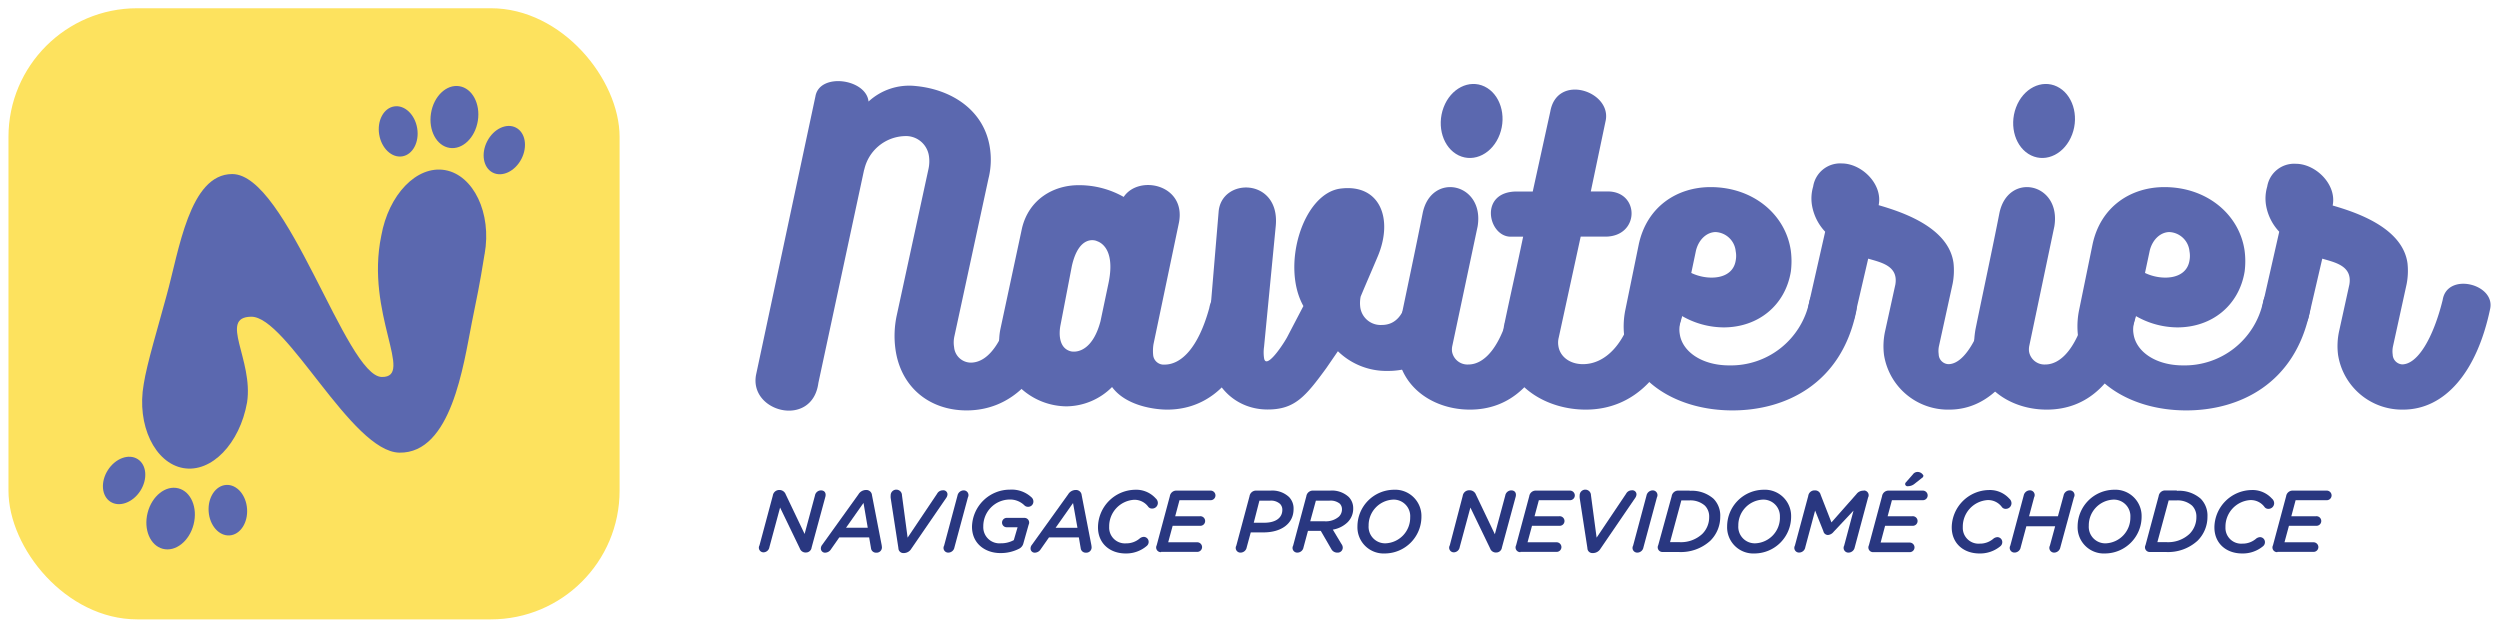 <svg id="Layer_1" data-name="Layer 1" xmlns="http://www.w3.org/2000/svg" width="442.67" height="111.33" viewBox="0 0 442.67 111.33"><defs><style>.cls-1{fill:#fde25e;}.cls-2{fill:#5b68af;}.cls-3{fill:#293780;}</style></defs><title>logo_nvt_new-01</title><rect class="cls-1" x="1.5" y="1.46" width="108.21" height="108.21" rx="22.79" ry="22.79"/><path class="cls-2" d="M85.81,45c1.3-7.3-2-14-7-14.88s-10,4.33-11.3,11.63h0c-2.86,13.77,5.95,25.07.1,25-6.36-.07-16.76-35.93-26.49-35.93-7.58,0-9.42,13.57-11.63,21.52C28,57.86,26,64.43,25.45,68h0c-1.3,7.3,2,14,7,14.88s10-4.33,11.3-11.63h0c1.15-7.52-5.09-15.09.72-15.17C50.78,56,62.22,80,70.72,80.15c9.2,0.15,11.34-15.51,12.82-23,0.89-4.49,1.33-6.3,2.26-12.15h0Z"/><ellipse class="cls-2" cx="30.21" cy="91.82" rx="5.53" ry="4.2" transform="translate(-66.23 98.35) rotate(-75.66)"/><ellipse class="cls-2" cx="40.35" cy="90.33" rx="3.41" ry="4.48" transform="translate(-6.13 3) rotate(-3.95)"/><ellipse class="cls-2" cx="21.97" cy="85.07" rx="4.48" ry="3.41" transform="translate(-61.51 57.69) rotate(-57.36)"/><ellipse class="cls-2" cx="80.47" cy="20.73" rx="5.53" ry="4.2" transform="translate(47.4 96.96) rotate(-81)"/><ellipse class="cls-2" cx="70.51" cy="23.26" rx="3.41" ry="4.48" transform="translate(-2.83 11.68) rotate(-9.28)"/><ellipse class="cls-2" cx="89.3" cy="26.58" rx="4.48" ry="3.41" transform="translate(24.72 93.74) rotate(-62.7)"/><path class="cls-2" d="M187.73,54.94c-2.48,12.42-9.12,17.73-16.57,17.73-6.58,0-11.66-4.1-12.6-10.81a17.38,17.38,0,0,1,.22-6l5.62-25.92a6.36,6.36,0,0,0,.08-2.35,4.11,4.11,0,0,0-4.32-3.49,7.59,7.59,0,0,0-7.14,6V30l-8.11,37.8c-1.07,8.12-12.5,5.17-11-1.61l10.48-49.15c0.75-4.23,9-3.09,9.4.94a10.62,10.62,0,0,1,8.34-2.75c6.46,0.61,12.23,4.36,13.17,11.08a13.83,13.83,0,0,1-.22,5.1V31.38L169,59.51a5,5,0,0,0-.06,1.95,3,3,0,0,0,2.94,2.75c3.42,0,6.09-4.43,7.51-11C180.25,48.5,188.74,50.11,187.73,54.94Z"/><path class="cls-2" d="M222.41,56.55c-0.34,1.41-.58,2.08-0.94,3.29-3.27,9.67-9.23,12.69-14.8,12.69-2.08,0-7.26-.6-9.76-4a11.54,11.54,0,0,1-8.12,3.42A12.11,12.11,0,0,1,177,61.79a10.91,10.91,0,0,1,.16-3.62l3.81-17.79c1.23-5.1,5.58-7.59,10-7.59a16,16,0,0,1,8,2.08c2.66-4,11.11-2.21,9.78,4.57l-4.5,21.49a7.55,7.55,0,0,0-.06,1.95,1.87,1.87,0,0,0,2,1.68c3,0,6-3,7.93-10C215.18,48.63,224.12,50.11,222.41,56.55Zm-27.55.34L196.31,50c1.3-6.51-2-7.25-2.11-7.32s-3.13-1.28-4.41,4.43l-2,10.41c-0.28,1.34-.42,4.16,1.87,4.7C190.94,62.46,193.54,61.86,194.86,56.89Z"/><path class="cls-2" d="M257.69,54.4c-1.11,6.92-5.39,11.28-11.91,11.28a12.32,12.32,0,0,1-8.88-3.49l-2.06,3c-3.72,5.1-5.62,7.32-10.39,7.32-5.24,0-9.58-3.62-10.42-9.6a15.93,15.93,0,0,1-.09-3.49l1.83-21.82c0.4-6.24,10.89-6.18,10.13,2.35l-2.08,21.48a7,7,0,0,0,0,1.95c0.29,2.08,3-1.75,4.06-3.62l2.91-5.57c-4-7.12-.07-20.07,6.68-20.81,6.93-.81,9.29,5.44,6.46,12.08-1.16,2.75-1.82,4.23-3,7.05a5.89,5.89,0,0,0-.08,1.81,3.63,3.63,0,0,0,3.81,3.22c2.48,0,3.91-1.81,4.61-5C250.26,47.83,258.43,49.64,257.69,54.4Z"/><path class="cls-2" d="M257.17,61.19a3.09,3.09,0,0,0-.06,1.07A2.77,2.77,0,0,0,260,64.54c2.68,0,5.86-2.75,7.79-11.48,1.17-5,9.42-3.22,8.48,1.54-2.75,13.9-9.44,17.93-16,17.93-6.17,0-11.92-3.62-12.8-9.94a17,17,0,0,1,.2-4.3c1.28-6.25,3-14.24,4.24-20.55,1.51-7.39,11-5.37,9.73,2.35Z"/><path class="cls-2" d="M297.95,55.14c-2.28,11-8.57,17.39-17.16,17.39-6.91,0-13.59-4-14.55-10.88a13.62,13.62,0,0,1,.17-4.5v0.07c1.21-5.77,2.09-9.53,3.29-15.31h-2.21c-4,0-5.69-8,1.09-8h2.82l3.11-14.17c1.2-6.78,10.77-3.63,9.82,1.54l-2.65,12.62h3c5.7,0,5.69,8-.43,8h-4.36L276,59.78a3.63,3.63,0,0,0-.06,1.48c0.26,1.81,1.93,3.22,4.35,3.22,3.9,0,7.64-3.49,9.28-10.88C290.88,48.36,299,50.38,297.95,55.14Z"/><path class="cls-2" d="M328.68,55.14C326.05,68,316.11,72.67,306.77,72.67c-9.8,0-18-5.1-19.16-13.09a14.54,14.54,0,0,1,.2-4.77l2.35-11.48c1.41-6.71,6.76-10.2,12.73-10.2,7.59,0,13.31,4.9,14.21,11.28a14.45,14.45,0,0,1,0,3.69c-1,6-5.8,9.87-11.91,9.87a14.87,14.87,0,0,1-7.33-2l-0.36,1.28a4.64,4.64,0,0,0-.07,1.88c0.43,3.09,3.87,5.57,8.77,5.57A14.2,14.2,0,0,0,320.34,53.6C321.09,48.9,329.74,49.77,328.68,55.14ZM300.31,44.33l-0.84,4c2.74,1.34,7.31,1.34,7.87-2.21a4.31,4.31,0,0,0,0-1.61,3.76,3.76,0,0,0-3.57-3.42C302.27,41.11,300.83,42.32,300.31,44.33Z"/><path class="cls-2" d="M360.58,54.67c-2.37,11.35-8.1,17.86-15.41,17.86a11.47,11.47,0,0,1-11.57-9.67,12.44,12.44,0,0,1,.21-4.3l1.8-8.19c0.54-3.29-2.49-3.89-4.81-4.57l-2.34,10.07c-0.92,4.9-9.21,4.16-8.28-1.61l3-13.23a9,9,0,0,1-2.35-4.77,7.44,7.44,0,0,1,.22-3.22,4.84,4.84,0,0,1,5.06-4.1c3.56,0,7.3,3.69,6.54,7.39,3.92,1.14,12.36,3.83,13.25,10.21a12.29,12.29,0,0,1-.15,3.69l-2.41,11a4.17,4.17,0,0,0-.06,1.48A1.79,1.79,0,0,0,345,64.48c2.82,0,5.56-4.84,7.19-11.41C352.95,48.16,361.5,50.24,360.58,54.67Z"/><path class="cls-2" d="M359.33,61.19a3.15,3.15,0,0,0-.05,1.07,2.77,2.77,0,0,0,2.87,2.28c2.68,0,5.86-2.75,7.79-11.48,1.17-5,9.41-3.22,8.47,1.54-2.75,13.9-9.43,17.93-16,17.93-6.18,0-11.92-3.62-12.81-9.94a16.89,16.89,0,0,1,.2-4.3c1.27-6.25,3-14.24,4.23-20.55,1.52-7.39,11-5.37,9.73,2.35Z"/><path class="cls-2" d="M409,55.14C406.4,68,396.46,72.67,387.12,72.67c-9.81,0-18-5.1-19.16-13.09a14.39,14.39,0,0,1,.2-4.77l2.35-11.48c1.4-6.71,6.75-10.2,12.73-10.2,7.59,0,13.31,4.9,14.21,11.28a14.34,14.34,0,0,1,0,3.69c-1,6-5.79,9.87-11.91,9.87a14.87,14.87,0,0,1-7.33-2l-0.36,1.28a4.6,4.6,0,0,0-.07,1.88c0.44,3.09,3.87,5.57,8.77,5.57A14.2,14.2,0,0,0,400.69,53.6C401.44,48.9,410.09,49.77,409,55.14ZM380.66,44.33l-0.85,4c2.74,1.34,7.31,1.34,7.88-2.21a4.37,4.37,0,0,0,0-1.61,3.76,3.76,0,0,0-3.57-3.42C382.62,41.11,381.18,42.32,380.66,44.33Z"/><path class="cls-2" d="M440.93,54.67c-2.37,11.35-8.1,17.86-15.42,17.86A11.47,11.47,0,0,1,414,62.86a12.36,12.36,0,0,1,.2-4.3l1.8-8.19c0.55-3.29-2.5-3.89-4.8-4.57l-2.34,10.07c-0.92,4.9-9.21,4.16-8.28-1.61l3-13.23a9,9,0,0,1-2.35-4.77,7.47,7.47,0,0,1,.22-3.22A4.83,4.83,0,0,1,406.5,29c3.56,0,7.3,3.69,6.54,7.39,3.92,1.14,12.36,3.83,13.25,10.21a12.38,12.38,0,0,1-.15,3.69l-2.41,11a4.18,4.18,0,0,0-.06,1.48,1.8,1.8,0,0,0,1.66,1.75c2.82,0,5.57-4.84,7.19-11.41C433.3,48.16,441.85,50.24,440.93,54.67Z"/><path class="cls-2" d="M366.91,23.81c1.27-3.37.06-7.17-2.68-8.49s-6,.34-7.26,3.71-0.07,7.17,2.68,8.49S365.64,27.18,366.91,23.81Z"/><path class="cls-2" d="M265.55,23.81c1.27-3.37.06-7.17-2.68-8.49s-6,.34-7.26,3.71-0.07,7.17,2.68,8.49S264.29,27.18,265.55,23.81Z"/><path class="cls-3" d="M144.3,87.76a1.1,1.1,0,0,1,1.06-.93c0.62,0,1,.45.76,1.23l-2.41,8.89a1,1,0,0,1-1,.88h0a1.07,1.07,0,0,1-1.09-.73l-3.49-7.23-1.89,7a1.09,1.09,0,0,1-1,.93,0.82,0.82,0,0,1-.76-1.23l2.36-8.81a1.15,1.15,0,0,1,1.13-1H138a1.19,1.19,0,0,1,1.13.79l3.34,7Z"/><path class="cls-3" d="M156.1,96.44a3.31,3.31,0,0,1,.06.5,0.93,0.93,0,0,1-1,.92,0.88,0.88,0,0,1-.93-0.78l-0.33-1.92h-5.29l-1.47,2.1a1.25,1.25,0,0,1-1,.6,0.73,0.73,0,0,1-.79-0.76,1,1,0,0,1,.23-0.62l6.42-8.94a1.58,1.58,0,0,1,1.35-.78h0a1,1,0,0,1,1.05.92Zm-2.45-3-0.75-4.39-3.09,4.39h3.83Z"/><path class="cls-3" d="M161.38,97.14a1.57,1.57,0,0,1-1.29.79H160a0.87,0.87,0,0,1-.92-0.87l-1.37-8.89a2.56,2.56,0,0,1,0-.47,1,1,0,0,1,2,0l1,7.5,5.21-7.76a1.14,1.14,0,0,1,1-.62,0.73,0.73,0,0,1,.85.7,1.15,1.15,0,0,1-.19.59Z"/><path class="cls-3" d="M169,96.92a1.11,1.11,0,0,1-1.05.93,0.83,0.83,0,0,1-.78-1.23l2.37-8.86a1.14,1.14,0,0,1,1.07-.93,0.84,0.84,0,0,1,.78,1.23Z"/><path class="cls-3" d="M181.22,96.17a1.46,1.46,0,0,1-.79,1,7.08,7.08,0,0,1-3.32.76c-2.54,0-5-1.57-5-4.67a6.72,6.72,0,0,1,6.73-6.56,5.14,5.14,0,0,1,3.77,1.33,1,1,0,0,1,.37.78,0.92,0.92,0,0,1-.93.93,0.91,0.91,0,0,1-.62-0.22,3.64,3.64,0,0,0-2.73-1.07,4.72,4.72,0,0,0-4.59,4.75,2.86,2.86,0,0,0,3.1,3,4.67,4.67,0,0,0,2.3-.56l0.67-2.28h-1.91a0.82,0.82,0,0,1-.84-0.82,0.83,0.83,0,0,1,.84-0.84h3.09a0.83,0.83,0,0,1,.78,1.21Z"/><path class="cls-3" d="M193.23,96.44a3.31,3.31,0,0,1,.06.5,0.93,0.93,0,0,1-1,.92,0.88,0.88,0,0,1-.93-0.78l-0.33-1.92h-5.29l-1.47,2.1a1.25,1.25,0,0,1-1,.6,0.73,0.73,0,0,1-.79-0.76,1,1,0,0,1,.23-0.62l6.42-8.94a1.58,1.58,0,0,1,1.35-.78h0a1,1,0,0,1,1.05.92Zm-2.45-3L190,89.07l-3.09,4.39h3.83Z"/><path class="cls-3" d="M199.32,98c-2.79,0-4.9-1.77-4.9-4.62A6.69,6.69,0,0,1,201,86.72a4.64,4.64,0,0,1,3.63,1.52,1.09,1.09,0,0,1,.39.81,1,1,0,0,1-1,1,0.83,0.83,0,0,1-.68-0.29,3,3,0,0,0-2.58-1.26,4.7,4.7,0,0,0-4.36,4.78,2.79,2.79,0,0,0,3,2.93,3.63,3.63,0,0,0,2.47-.92,1.26,1.26,0,0,1,.65-0.23,0.88,0.88,0,0,1,.87.9,0.93,0.93,0,0,1-.34.71A5.59,5.59,0,0,1,199.32,98Z"/><path class="cls-3" d="M205.59,97.77a0.83,0.83,0,0,1-.78-1.21l2.33-8.69a1.16,1.16,0,0,1,1.09-1h6.14a0.86,0.86,0,0,1,.85.85,0.85,0.85,0,0,1-.85.85h-5.52l-0.76,2.84h4.36a0.85,0.85,0,1,1,0,1.69h-4.81l-0.79,2.92H212a0.86,0.86,0,0,1,.85.85,0.85,0.85,0,0,1-.85.85h-6.41Z"/><path class="cls-3" d="M220.75,96.92a1.11,1.11,0,0,1-1.06.93,0.83,0.83,0,0,1-.78-1.23l2.34-8.75a1.16,1.16,0,0,1,1.09-1H225A4.34,4.34,0,0,1,228.24,88a2.9,2.9,0,0,1,.81,2.14c0,2.62-2.23,4.13-5.31,4.13h-2.27Zm3.1-4.36c2,0,3.21-.84,3.21-2.28a1.45,1.45,0,0,0-.42-1.07,2.38,2.38,0,0,0-1.75-.56H223l-1,3.91h1.92Z"/><path class="cls-3" d="M230.81,96.92a1.11,1.11,0,0,1-1.06.93,0.83,0.83,0,0,1-.78-1.23l2.34-8.75a1.16,1.16,0,0,1,1.09-1h3.12A4.39,4.39,0,0,1,238.82,88a2.83,2.83,0,0,1,.79,2,3.38,3.38,0,0,1-1,2.48A4.93,4.93,0,0,1,236,93.78l1.54,2.56a1.07,1.07,0,0,1,.22.64,0.88,0.88,0,0,1-.93.87,1.18,1.18,0,0,1-1.09-.62L233.87,94h-2.27Zm3.71-4.62a3.54,3.54,0,0,0,2.56-.82,1.79,1.79,0,0,0,.54-1.3,1.39,1.39,0,0,0-.39-1,2.56,2.56,0,0,0-1.82-.53H233l-1,3.65h2.45Z"/><path class="cls-3" d="M240.36,93.19a6.51,6.51,0,0,1,6.44-6.47,4.65,4.65,0,0,1,4.89,4.76A6.51,6.51,0,0,1,245.23,98,4.64,4.64,0,0,1,240.36,93.19Zm9.34-1.6a2.93,2.93,0,0,0-3.09-3.12,4.55,4.55,0,0,0-4.27,4.61,2.92,2.92,0,0,0,3.09,3.12A4.55,4.55,0,0,0,249.7,91.6Z"/><path class="cls-3" d="M266.53,87.76a1.1,1.1,0,0,1,1.06-.93c0.62,0,1,.45.76,1.23l-2.41,8.89a1,1,0,0,1-1,.88h0a1.07,1.07,0,0,1-1.09-.73l-3.49-7.23-1.89,7a1.09,1.09,0,0,1-1,.93,0.82,0.82,0,0,1-.76-1.23L259,87.81a1.15,1.15,0,0,1,1.13-1h0.09a1.19,1.19,0,0,1,1.13.79l3.34,7Z"/><path class="cls-3" d="M269.23,97.77a0.83,0.83,0,0,1-.78-1.21l2.33-8.69a1.16,1.16,0,0,1,1.09-1H278a0.86,0.86,0,0,1,.85.85,0.85,0.85,0,0,1-.85.85h-5.52l-0.76,2.84h4.36a0.85,0.85,0,1,1,0,1.69h-4.81l-0.79,2.92h5.15a0.86,0.86,0,0,1,.85.85,0.85,0.85,0,0,1-.85.85h-6.41Z"/><path class="cls-3" d="M283.41,97.14a1.57,1.57,0,0,1-1.29.79H282a0.87,0.87,0,0,1-.92-0.87l-1.37-8.89a2.56,2.56,0,0,1,0-.47,1,1,0,0,1,2,0l1,7.5,5.21-7.76a1.14,1.14,0,0,1,1-.62,0.73,0.73,0,0,1,.85.7,1.15,1.15,0,0,1-.19.59Z"/><path class="cls-3" d="M291,96.92a1.11,1.11,0,0,1-1.05.93,0.83,0.83,0,0,1-.78-1.23l2.37-8.86a1.14,1.14,0,0,1,1.07-.93,0.84,0.84,0,0,1,.78,1.23Z"/><path class="cls-3" d="M299.17,86.91a5.81,5.81,0,0,1,4.25,1.41,4.25,4.25,0,0,1,1.18,3.17,5.93,5.93,0,0,1-1.75,4.25,7.72,7.72,0,0,1-5.65,2H294.4a0.83,0.83,0,0,1-.78-1.21L296,87.87a1.16,1.16,0,0,1,1.09-1h2.13ZM297.43,96a5.53,5.53,0,0,0,4-1.47,4.16,4.16,0,0,0,1.21-3,2.73,2.73,0,0,0-.76-2,3.87,3.87,0,0,0-2.82-.92h-1.35l-2,7.39h1.75Z"/><path class="cls-3" d="M305.82,93.19a6.51,6.51,0,0,1,6.44-6.47,4.65,4.65,0,0,1,4.89,4.76A6.51,6.51,0,0,1,310.7,98,4.64,4.64,0,0,1,305.82,93.19Zm9.34-1.6a2.93,2.93,0,0,0-3.09-3.12,4.55,4.55,0,0,0-4.27,4.61,2.92,2.92,0,0,0,3.09,3.12A4.55,4.55,0,0,0,315.17,91.6Z"/><path class="cls-3" d="M330,86.85a0.84,0.84,0,0,1,.78,1.24l-2.37,8.83a1.13,1.13,0,0,1-1.09.93,0.84,0.84,0,0,1-.78-1.23l1.66-6.21-3.52,3.75a1.43,1.43,0,0,1-1,.57,0.83,0.83,0,0,1-.82-0.68l-1.46-3.65-1.74,6.49a1.11,1.11,0,0,1-1.06.95,0.83,0.83,0,0,1-.78-1.23l2.36-8.78a1.12,1.12,0,0,1,1.09-1h0.11a1,1,0,0,1,1,.78l1.91,4.89,4.42-5a1.5,1.5,0,0,1,1.18-.62H330Z"/><path class="cls-3" d="M331.7,97.77a0.83,0.83,0,0,1-.78-1.21l2.33-8.69a1.16,1.16,0,0,1,1.09-1h6.14a0.86,0.86,0,0,1,.85.85,0.85,0.85,0,0,1-.85.85H335l-0.76,2.84h4.36a0.85,0.85,0,1,1,0,1.69h-4.81L333,96.07h5.15a0.86,0.86,0,0,1,.85.85,0.85,0.85,0,0,1-.85.85H331.7ZM339,85.67a1.84,1.84,0,0,1-1.15.42,0.42,0.42,0,0,1-.51-0.36,0.47,0.47,0,0,1,.15-0.34L338.71,84a1,1,0,0,1,.74-0.43,1.15,1.15,0,0,1,1.13.65,0.55,0.55,0,0,1-.29.43Z"/><path class="cls-3" d="M350.49,98c-2.79,0-4.9-1.77-4.9-4.62a6.69,6.69,0,0,1,6.56-6.61,4.64,4.64,0,0,1,3.63,1.52,1.09,1.09,0,0,1,.39.81,1,1,0,0,1-1,1,0.83,0.83,0,0,1-.68-0.29,3,3,0,0,0-2.58-1.26,4.7,4.7,0,0,0-4.36,4.78,2.79,2.79,0,0,0,3,2.93,3.63,3.63,0,0,0,2.47-.92,1.26,1.26,0,0,1,.65-0.23,0.88,0.88,0,0,1,.87.9,0.93,0.93,0,0,1-.34.71A5.59,5.59,0,0,1,350.49,98Z"/><path class="cls-3" d="M364.82,96.92a1.14,1.14,0,0,1-1.07.93,0.84,0.84,0,0,1-.78-1.23l0.93-3.43H358.8l-1,3.72a1.11,1.11,0,0,1-1.06.93,0.83,0.83,0,0,1-.78-1.23l2.37-8.86a1.14,1.14,0,0,1,1.07-.93,0.84,0.84,0,0,1,.78,1.23l-0.9,3.37h5.11l1-3.66a1.11,1.11,0,0,1,1.06-.93,0.83,0.83,0,0,1,.78,1.23Z"/><path class="cls-3" d="M367.88,93.19a6.51,6.51,0,0,1,6.44-6.47,4.65,4.65,0,0,1,4.89,4.76A6.51,6.51,0,0,1,372.75,98,4.64,4.64,0,0,1,367.88,93.19Zm9.34-1.6a2.93,2.93,0,0,0-3.09-3.12,4.55,4.55,0,0,0-4.27,4.61A2.92,2.92,0,0,0,373,96.2,4.55,4.55,0,0,0,377.22,91.6Z"/><path class="cls-3" d="M385.44,86.91a5.81,5.81,0,0,1,4.25,1.41,4.25,4.25,0,0,1,1.18,3.17,5.93,5.93,0,0,1-1.75,4.25,7.72,7.72,0,0,1-5.65,2h-2.79a0.83,0.83,0,0,1-.78-1.21l2.33-8.69a1.16,1.16,0,0,1,1.09-1h2.13ZM383.7,96a5.53,5.53,0,0,0,4-1.47,4.16,4.16,0,0,0,1.21-3,2.73,2.73,0,0,0-.76-2,3.87,3.87,0,0,0-2.82-.92H384l-2,7.39h1.75Z"/><path class="cls-3" d="M397,98c-2.79,0-4.9-1.77-4.9-4.62a6.69,6.69,0,0,1,6.56-6.61,4.64,4.64,0,0,1,3.63,1.52,1.09,1.09,0,0,1,.39.81,1,1,0,0,1-1,1,0.83,0.83,0,0,1-.68-0.29,3,3,0,0,0-2.58-1.26,4.7,4.7,0,0,0-4.36,4.78,2.79,2.79,0,0,0,3,2.93,3.63,3.63,0,0,0,2.47-.92,1.26,1.26,0,0,1,.65-0.23,0.88,0.88,0,0,1,.87.9,0.93,0.93,0,0,1-.34.71A5.59,5.59,0,0,1,397,98Z"/><path class="cls-3" d="M403.25,97.77a0.83,0.83,0,0,1-.78-1.21l2.33-8.69a1.16,1.16,0,0,1,1.09-1H412a0.86,0.86,0,0,1,.85.85,0.85,0.85,0,0,1-.85.85h-5.52l-0.76,2.84h4.36a0.85,0.85,0,1,1,0,1.69H405.3l-0.79,2.92h5.15a0.86,0.86,0,0,1,.85.85,0.85,0.85,0,0,1-.85.85h-6.41Z"/></svg>